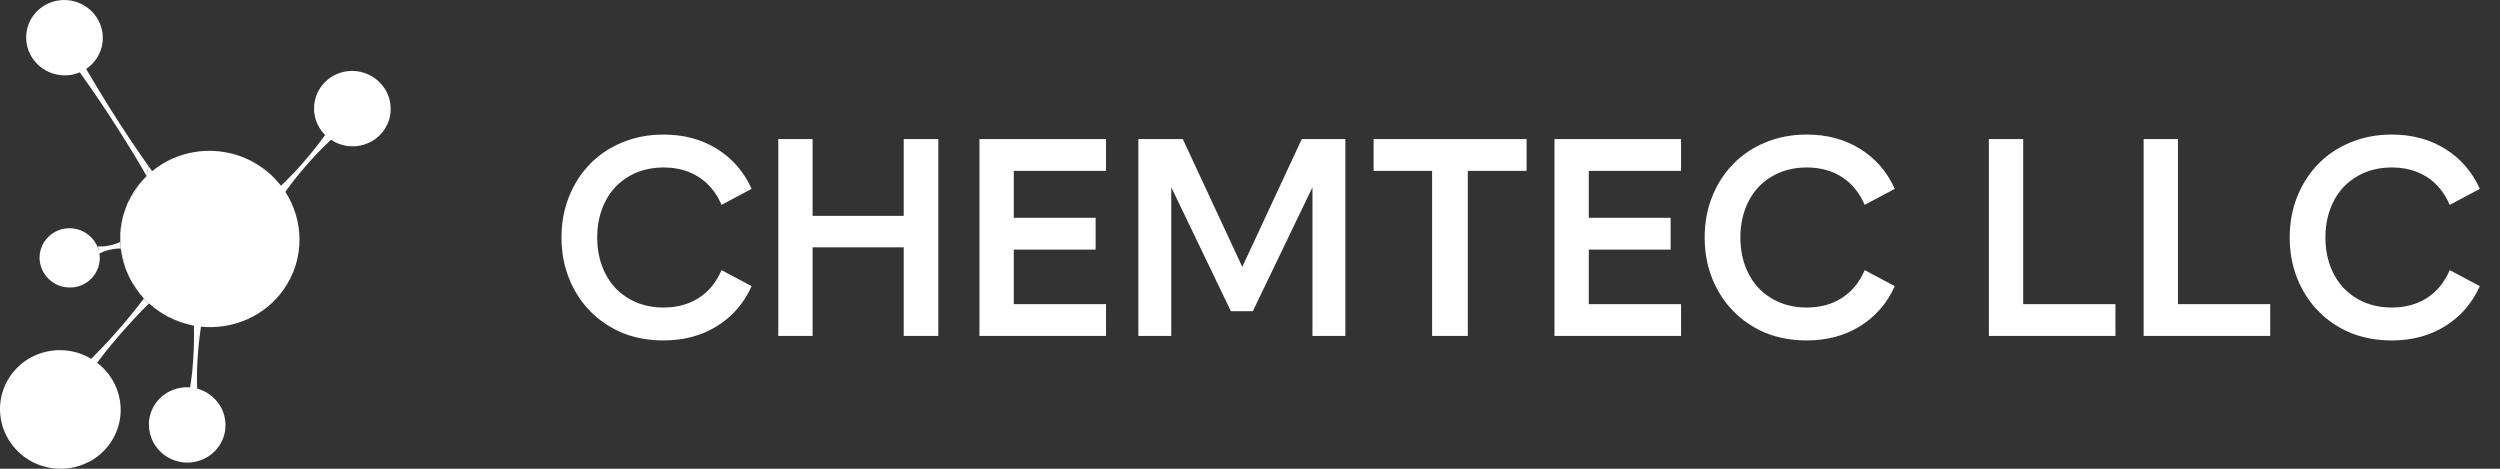 <?xml version="1.0" encoding="UTF-8"?> <svg xmlns="http://www.w3.org/2000/svg" width="160" height="30" viewBox="0 0 160 30" fill="none"><rect x="0" y="0" width="160" height="30" fill="#333333" stroke="none"/><path d="M3.878 30C3.641 30 3.397 29.978 3.16 29.934C3.16 29.934 3.16 29.934 3.167 29.934C3.005 29.905 2.842 29.861 2.687 29.81C2.679 29.81 2.672 29.81 2.672 29.81C2.635 29.796 2.598 29.788 2.568 29.774C2.561 29.774 2.553 29.767 2.546 29.767C2.509 29.752 2.479 29.745 2.442 29.73C2.442 29.723 2.435 29.723 2.427 29.723C2.279 29.665 2.132 29.592 1.991 29.519C1.991 29.511 1.983 29.511 1.983 29.511C1.887 29.46 1.791 29.402 1.695 29.336C0.592 28.593 0 27.39 0 26.172C0 25.588 0.141 24.998 0.422 24.451C0.496 24.32 0.577 24.188 0.666 24.057C0.792 23.867 0.94 23.7 1.095 23.539L1.103 23.532C1.902 22.73 3.019 22.336 4.122 22.424C4.714 22.46 5.299 22.642 5.839 22.963C5.965 22.839 6.083 22.708 6.209 22.584C6.461 22.336 6.698 22.081 6.927 21.833C7.674 21.024 8.318 20.243 8.74 19.711C8.962 19.434 9.125 19.215 9.214 19.098C8.37 18.201 7.867 17.078 7.726 15.912V15.905C7.689 15.905 7.652 15.905 7.615 15.905C7.415 15.912 7.127 15.948 6.824 16.036C6.727 16.065 6.631 16.101 6.535 16.145L6.364 16.225L6.298 15.897L6.268 15.766L6.453 15.773C6.557 15.773 6.661 15.766 6.757 15.751C7.075 15.715 7.356 15.627 7.541 15.555C7.601 15.525 7.652 15.504 7.689 15.489C7.689 15.409 7.689 15.329 7.689 15.248C7.689 14.475 7.852 13.702 8.185 12.966C8.178 12.973 8.178 12.973 8.178 12.973C8.237 12.849 8.296 12.732 8.363 12.608C8.37 12.601 8.378 12.587 8.385 12.572C8.4 12.55 8.407 12.528 8.422 12.506C8.43 12.485 8.444 12.463 8.459 12.448C8.466 12.426 8.481 12.405 8.496 12.382C8.503 12.368 8.511 12.353 8.526 12.331C8.54 12.302 8.563 12.28 8.577 12.251C8.585 12.237 8.592 12.229 8.592 12.222C8.622 12.185 8.644 12.142 8.674 12.105C8.888 11.799 9.125 11.522 9.384 11.267C9.229 10.997 9.073 10.734 8.918 10.465C8.652 10.012 8.378 9.568 8.111 9.138C7.238 7.73 6.402 6.483 5.817 5.637C5.477 5.149 5.225 4.791 5.107 4.631C4.929 4.704 4.737 4.762 4.544 4.791C4.529 4.791 4.522 4.791 4.507 4.799C4.507 4.799 4.5 4.799 4.492 4.799C4.477 4.799 4.455 4.806 4.44 4.806C4.411 4.806 4.374 4.813 4.344 4.813C4.233 4.821 4.115 4.828 4.004 4.821C3.997 4.821 3.989 4.821 3.974 4.821C3.967 4.813 3.952 4.813 3.944 4.813C3.922 4.813 3.9 4.813 3.878 4.806H3.871C3.552 4.777 3.234 4.675 2.938 4.514H2.946C2.879 4.478 2.82 4.441 2.753 4.398C2.05 3.931 1.673 3.165 1.673 2.392C1.673 2.042 1.754 1.685 1.917 1.35C1.969 1.247 2.028 1.145 2.094 1.05C2.479 0.496 3.064 0.146 3.686 0.037H3.678C4.056 -0.029 4.448 -0.007 4.825 0.103C5.062 0.175 5.284 0.278 5.499 0.424C5.528 0.445 5.558 0.467 5.587 0.482C5.595 0.489 5.602 0.496 5.61 0.504C5.61 0.504 5.617 0.504 5.617 0.511C5.639 0.525 5.654 0.54 5.669 0.548C5.684 0.562 5.699 0.569 5.713 0.584C5.713 0.584 5.721 0.591 5.728 0.591C5.728 0.599 5.736 0.606 5.736 0.606C5.75 0.613 5.758 0.628 5.772 0.635C5.78 0.642 5.795 0.657 5.809 0.664C5.809 0.671 5.817 0.679 5.824 0.679C5.824 0.686 5.832 0.693 5.839 0.693C5.861 0.715 5.876 0.737 5.898 0.759C5.906 0.759 5.906 0.766 5.913 0.774C5.935 0.795 5.965 0.825 5.987 0.854L5.994 0.861C6.024 0.89 6.046 0.919 6.069 0.949C6.069 0.956 6.076 0.956 6.076 0.963C6.098 0.992 6.12 1.021 6.143 1.058C6.15 1.058 6.15 1.058 6.15 1.058C6.357 1.364 6.498 1.707 6.55 2.064C6.55 2.071 6.557 2.086 6.557 2.093C6.572 2.203 6.579 2.319 6.579 2.429C6.579 2.494 6.579 2.553 6.572 2.618V2.626C6.535 3.027 6.402 3.42 6.157 3.778C5.98 4.033 5.765 4.245 5.514 4.412C5.624 4.595 5.832 4.952 6.128 5.448C6.653 6.323 7.438 7.599 8.363 8.977C8.644 9.4 8.94 9.83 9.243 10.261C9.329 10.388 9.418 10.514 9.51 10.64L9.384 11.267L8.918 11.781L8.178 12.973L7.855 13.909L7.698 14.942L7.726 15.912L8.031 17.182L8.385 17.959L8.918 18.757L9.51 19.448C9.397 19.558 9.225 19.723 9.014 19.944C8.54 20.44 7.859 21.177 7.157 22.022C6.934 22.285 6.72 22.555 6.505 22.839C6.409 22.963 6.313 23.087 6.217 23.218C6.217 23.218 6.224 23.218 6.224 23.226C6.239 23.233 6.254 23.248 6.276 23.262C6.283 23.269 6.291 23.277 6.298 23.277C6.32 23.299 6.335 23.313 6.357 23.328L6.364 23.335C6.394 23.357 6.417 23.379 6.439 23.401C7.223 24.093 7.667 25.049 7.719 26.033C7.719 26.04 7.719 26.04 7.719 26.047C7.719 26.084 7.719 26.113 7.719 26.142C7.726 26.274 7.719 26.405 7.712 26.536V26.529C7.66 27.163 7.445 27.791 7.06 28.352C6.712 28.855 6.261 29.249 5.758 29.526C5.743 29.533 5.721 29.541 5.706 29.548C5.336 29.745 4.929 29.883 4.514 29.949C4.5 29.949 4.485 29.956 4.47 29.956C4.455 29.956 4.433 29.963 4.418 29.963C4.389 29.963 4.367 29.971 4.344 29.971C4.3 29.978 4.255 29.985 4.218 29.985C4.196 29.985 4.182 29.985 4.167 29.993C4.144 29.993 4.13 29.993 4.107 29.993C4.093 29.993 4.078 29.993 4.063 29.993C4.048 29.993 4.041 30 4.026 30C3.974 30 3.922 30 3.878 30ZM4.285 18.391H4.278C4.263 18.391 4.248 18.391 4.233 18.384C4.189 18.384 4.152 18.376 4.107 18.369H4.115C3.989 18.347 3.871 18.311 3.752 18.267C3.745 18.26 3.745 18.26 3.737 18.26C3.723 18.253 3.715 18.253 3.7 18.245C3.641 18.216 3.582 18.187 3.523 18.158C3.523 18.158 3.523 18.158 3.53 18.158C3.478 18.128 3.427 18.099 3.382 18.07C2.901 17.742 2.612 17.246 2.546 16.714C2.546 16.706 2.546 16.706 2.546 16.699C2.546 16.685 2.539 16.663 2.539 16.641C2.539 16.634 2.539 16.627 2.539 16.627C2.539 16.597 2.531 16.575 2.531 16.553C2.531 16.546 2.531 16.546 2.531 16.546C2.531 16.532 2.531 16.51 2.531 16.495C2.531 16.16 2.62 15.817 2.812 15.511C2.827 15.489 2.849 15.46 2.864 15.438C3.441 14.592 4.596 14.358 5.469 14.898C5.491 14.913 5.514 14.927 5.536 14.942C5.98 15.241 6.254 15.679 6.35 16.152C6.35 16.16 6.35 16.16 6.35 16.16C6.357 16.189 6.357 16.218 6.364 16.247C6.364 16.255 6.364 16.262 6.364 16.269C6.372 16.284 6.372 16.298 6.372 16.32C6.372 16.335 6.379 16.342 6.379 16.357C6.379 16.371 6.379 16.386 6.379 16.4C6.379 16.422 6.387 16.444 6.387 16.466C6.387 16.473 6.387 16.488 6.387 16.495C6.387 16.502 6.387 16.51 6.387 16.524C6.387 16.524 6.387 16.532 6.387 16.539C6.387 16.553 6.387 16.568 6.387 16.582C6.387 16.597 6.379 16.619 6.379 16.634C6.379 16.648 6.379 16.656 6.379 16.67C6.357 16.984 6.246 17.297 6.054 17.574C5.987 17.676 5.906 17.764 5.824 17.851C5.536 18.136 5.173 18.311 4.788 18.376C4.759 18.384 4.729 18.384 4.699 18.391C4.692 18.391 4.685 18.391 4.685 18.391C4.662 18.391 4.64 18.391 4.625 18.391C4.574 18.398 4.522 18.398 4.47 18.398C4.411 18.398 4.352 18.398 4.285 18.391Z" fill="white"></path><path d="M11.375 29.526C11.36 29.526 11.353 29.519 11.345 29.519C11.331 29.519 11.316 29.511 11.301 29.504C11.279 29.497 11.257 29.489 11.235 29.482C11.227 29.482 11.227 29.482 11.227 29.482C11.012 29.417 10.805 29.314 10.605 29.183C9.91 28.717 9.532 27.951 9.532 27.178C9.525 27.003 9.547 26.828 9.584 26.653C9.592 26.638 9.592 26.624 9.599 26.609C9.599 26.594 9.606 26.58 9.614 26.558C9.614 26.536 9.621 26.522 9.628 26.5C9.628 26.485 9.636 26.471 9.643 26.456C9.651 26.434 9.658 26.412 9.665 26.39C9.665 26.376 9.673 26.361 9.68 26.347C9.688 26.325 9.695 26.303 9.702 26.281C9.71 26.267 9.717 26.252 9.717 26.244C9.732 26.215 9.74 26.194 9.754 26.172C9.754 26.157 9.762 26.15 9.769 26.135C9.777 26.113 9.791 26.084 9.806 26.062C9.813 26.047 9.813 26.04 9.821 26.033C9.836 26.004 9.85 25.982 9.865 25.953C9.873 25.946 9.88 25.938 9.88 25.931C9.902 25.895 9.925 25.865 9.947 25.829C10.028 25.712 10.117 25.603 10.22 25.501L10.228 25.493C10.672 25.056 11.257 24.815 11.856 24.786C11.864 24.786 11.864 24.786 11.864 24.786C11.9 24.786 11.938 24.786 11.967 24.786C12.034 24.786 12.1 24.786 12.167 24.794C12.182 24.677 12.204 24.56 12.219 24.444C12.256 24.174 12.293 23.904 12.315 23.641C12.396 22.781 12.418 22 12.418 21.461C12.418 21.169 12.411 20.95 12.411 20.841C12.396 20.841 12.389 20.834 12.382 20.834C12.359 20.827 12.33 20.827 12.308 20.819C11.797 20.717 11.294 20.542 10.812 20.294C10.812 20.294 10.812 20.294 10.805 20.294C10.753 20.265 10.702 20.243 10.65 20.214C10.65 20.207 10.643 20.207 10.643 20.207C10.494 20.127 10.354 20.039 10.213 19.944C9.969 19.784 9.747 19.609 9.54 19.419C9.53 19.428 9.52 19.439 9.51 19.448L8.918 18.757L8.385 17.959L8.031 17.182L7.726 15.912L7.698 14.942L7.855 13.909L8.178 12.973L8.918 11.781L9.384 11.267L9.51 10.64C9.586 10.743 9.662 10.848 9.74 10.953C10.509 10.319 11.419 9.91 12.382 9.743C12.655 9.692 12.937 9.663 13.218 9.655C13.225 9.655 13.24 9.655 13.248 9.655C13.736 9.64 14.224 9.692 14.705 9.801C15.379 9.954 16.038 10.231 16.644 10.64C16.689 10.669 16.733 10.698 16.77 10.727C16.778 10.727 16.778 10.727 16.778 10.734C16.785 10.734 16.792 10.742 16.8 10.749C16.807 10.756 16.814 10.756 16.822 10.764C16.844 10.778 16.874 10.8 16.896 10.822C16.903 10.822 16.903 10.822 16.903 10.822C16.941 10.851 16.985 10.887 17.022 10.916C17.066 10.953 17.103 10.982 17.14 11.011C17.458 11.281 17.74 11.573 17.984 11.887C18.08 11.799 18.184 11.697 18.28 11.602C18.487 11.398 18.687 11.194 18.879 10.99C19.501 10.319 20.019 9.677 20.367 9.232C20.618 8.904 20.781 8.685 20.811 8.642C20.419 8.248 20.174 7.745 20.115 7.212C20.115 7.22 20.115 7.22 20.115 7.22C20.115 7.205 20.115 7.19 20.108 7.176C20.108 7.169 20.108 7.161 20.108 7.154C20.108 7.125 20.101 7.088 20.101 7.052C20.101 7.052 20.101 7.052 20.101 7.045C20.086 6.68 20.152 6.308 20.308 5.958C20.367 5.834 20.433 5.71 20.522 5.586C20.559 5.528 20.604 5.47 20.648 5.418C20.656 5.418 20.656 5.411 20.656 5.411C20.663 5.404 20.663 5.397 20.67 5.397C20.707 5.346 20.752 5.295 20.796 5.251V5.258C21.418 4.631 22.336 4.398 23.179 4.624C23.438 4.697 23.69 4.806 23.927 4.966C23.956 4.988 23.979 5.003 24.008 5.025C24.496 5.382 24.815 5.878 24.941 6.418C24.941 6.447 24.948 6.469 24.955 6.498C24.955 6.505 24.955 6.505 24.955 6.512C24.963 6.549 24.97 6.585 24.977 6.622C24.977 6.629 24.977 6.636 24.977 6.644C24.985 6.665 24.985 6.687 24.985 6.709C25 6.797 25 6.884 25 6.972C25.007 7.438 24.866 7.905 24.585 8.313C24.371 8.627 24.089 8.875 23.779 9.05C23.305 9.313 22.757 9.414 22.217 9.342C22.21 9.334 22.202 9.334 22.195 9.334C22.18 9.334 22.158 9.327 22.143 9.327C22.128 9.327 22.121 9.32 22.106 9.32C22.099 9.32 22.099 9.32 22.091 9.32C21.773 9.254 21.462 9.13 21.181 8.941C21.151 8.97 20.951 9.159 20.641 9.465C20.248 9.867 19.678 10.472 19.101 11.179C18.924 11.391 18.746 11.617 18.576 11.85C18.465 11.989 18.361 12.134 18.265 12.28C18.857 13.199 19.168 14.264 19.168 15.336C19.168 16.43 18.85 17.523 18.184 18.486C16.963 20.251 14.89 21.111 12.863 20.907C12.848 21.024 12.818 21.228 12.781 21.49C12.715 22.015 12.64 22.796 12.611 23.656C12.604 23.926 12.604 24.195 12.604 24.473C12.611 24.604 12.611 24.735 12.618 24.866C12.693 24.888 12.774 24.917 12.855 24.947C12.863 24.947 12.863 24.954 12.87 24.954C13.04 25.02 13.203 25.1 13.358 25.209C13.669 25.421 13.921 25.69 14.098 25.989C14.098 25.997 14.106 25.997 14.106 25.997C14.121 26.026 14.135 26.055 14.15 26.084C14.158 26.091 14.158 26.099 14.165 26.106C14.173 26.135 14.187 26.157 14.202 26.186C14.21 26.201 14.217 26.223 14.224 26.237C14.232 26.244 14.232 26.259 14.239 26.267C14.313 26.434 14.365 26.609 14.395 26.791C14.402 26.821 14.402 26.843 14.409 26.872C14.424 26.981 14.431 27.098 14.431 27.215C14.431 27.681 14.298 28.148 14.01 28.556C13.684 29.023 13.225 29.343 12.715 29.497C12.481 29.568 12.237 29.605 11.991 29.605C11.785 29.605 11.578 29.579 11.375 29.526Z" fill="white"></path><path d="M42.47 21.788C41.51 21.788 40.628 21.626 39.824 21.302C39.032 20.966 38.348 20.504 37.772 19.916C37.196 19.328 36.746 18.632 36.422 17.828C36.098 17.024 35.936 16.148 35.936 15.2C35.936 14.252 36.098 13.376 36.422 12.572C36.746 11.768 37.196 11.072 37.772 10.484C38.348 9.896 39.032 9.44 39.824 9.116C40.628 8.78 41.51 8.612 42.47 8.612C43.766 8.612 44.906 8.918 45.89 9.53C46.874 10.142 47.612 10.994 48.104 12.086L46.178 13.112C45.842 12.332 45.356 11.738 44.72 11.33C44.084 10.922 43.334 10.718 42.47 10.718C41.846 10.718 41.27 10.826 40.742 11.042C40.226 11.258 39.776 11.564 39.392 11.96C39.02 12.356 38.732 12.83 38.528 13.382C38.324 13.934 38.222 14.54 38.222 15.2C38.222 15.86 38.324 16.466 38.528 17.018C38.732 17.57 39.02 18.044 39.392 18.44C39.776 18.836 40.226 19.142 40.742 19.358C41.27 19.574 41.846 19.682 42.47 19.682C43.334 19.682 44.084 19.478 44.72 19.07C45.356 18.662 45.842 18.068 46.178 17.288L48.104 18.314C47.612 19.406 46.874 20.258 45.89 20.87C44.906 21.482 43.766 21.788 42.47 21.788ZM49.81 21.5V8.9H52.006V13.814H57.838V8.9H60.052V21.5H57.838V15.83H52.006V21.5H49.81ZM62.686 21.5V8.9H70.786V10.934H64.882V13.94H70.12V15.974H64.882V19.466H70.786V21.5H62.686ZM79.569 17.216H79.443L83.313 8.9H86.103V21.5H83.997V11.852L84.087 11.798L80.181 19.916H78.777L74.871 11.798L74.961 11.852V21.5H72.855V8.9H75.699L79.569 17.216ZM87.91 8.9H97.702V10.934H93.94V21.5H91.654V10.934H87.91V8.9ZM99.487 21.5V8.9H107.587V10.934H101.683V13.94H106.921V15.974H101.683V19.466H107.587V21.5H99.487ZM115.632 21.788C114.672 21.788 113.79 21.626 112.986 21.302C112.194 20.966 111.51 20.504 110.934 19.916C110.358 19.328 109.908 18.632 109.584 17.828C109.26 17.024 109.098 16.148 109.098 15.2C109.098 14.252 109.26 13.376 109.584 12.572C109.908 11.768 110.358 11.072 110.934 10.484C111.51 9.896 112.194 9.44 112.986 9.116C113.79 8.78 114.672 8.612 115.632 8.612C116.928 8.612 118.068 8.918 119.052 9.53C120.036 10.142 120.774 10.994 121.266 12.086L119.34 13.112C119.004 12.332 118.518 11.738 117.882 11.33C117.246 10.922 116.496 10.718 115.632 10.718C115.008 10.718 114.432 10.826 113.904 11.042C113.388 11.258 112.938 11.564 112.554 11.96C112.182 12.356 111.894 12.83 111.69 13.382C111.486 13.934 111.384 14.54 111.384 15.2C111.384 15.86 111.486 16.466 111.69 17.018C111.894 17.57 112.182 18.044 112.554 18.44C112.938 18.836 113.388 19.142 113.904 19.358C114.432 19.574 115.008 19.682 115.632 19.682C116.496 19.682 117.246 19.478 117.882 19.07C118.518 18.662 119.004 18.068 119.34 17.288L121.266 18.314C120.774 19.406 120.036 20.258 119.052 20.87C118.068 21.482 116.928 21.788 115.632 21.788ZM127.288 21.5V8.9H129.484V19.466H135.388V21.5H127.288ZM137.193 21.5V8.9H139.389V19.466H145.293V21.5H137.193ZM153.075 21.788C152.115 21.788 151.233 21.626 150.429 21.302C149.637 20.966 148.953 20.504 148.377 19.916C147.801 19.328 147.351 18.632 147.027 17.828C146.703 17.024 146.541 16.148 146.541 15.2C146.541 14.252 146.703 13.376 147.027 12.572C147.351 11.768 147.801 11.072 148.377 10.484C148.953 9.896 149.637 9.44 150.429 9.116C151.233 8.78 152.115 8.612 153.075 8.612C154.371 8.612 155.511 8.918 156.495 9.53C157.479 10.142 158.217 10.994 158.709 12.086L156.783 13.112C156.447 12.332 155.961 11.738 155.325 11.33C154.689 10.922 153.939 10.718 153.075 10.718C152.451 10.718 151.875 10.826 151.347 11.042C150.831 11.258 150.381 11.564 149.997 11.96C149.625 12.356 149.337 12.83 149.133 13.382C148.929 13.934 148.827 14.54 148.827 15.2C148.827 15.86 148.929 16.466 149.133 17.018C149.337 17.57 149.625 18.044 149.997 18.44C150.381 18.836 150.831 19.142 151.347 19.358C151.875 19.574 152.451 19.682 153.075 19.682C153.939 19.682 154.689 19.478 155.325 19.07C155.961 18.662 156.447 18.068 156.783 17.288L158.709 18.314C158.217 19.406 157.479 20.258 156.495 20.87C155.511 21.482 154.371 21.788 153.075 21.788Z" fill="white"></path></svg> 